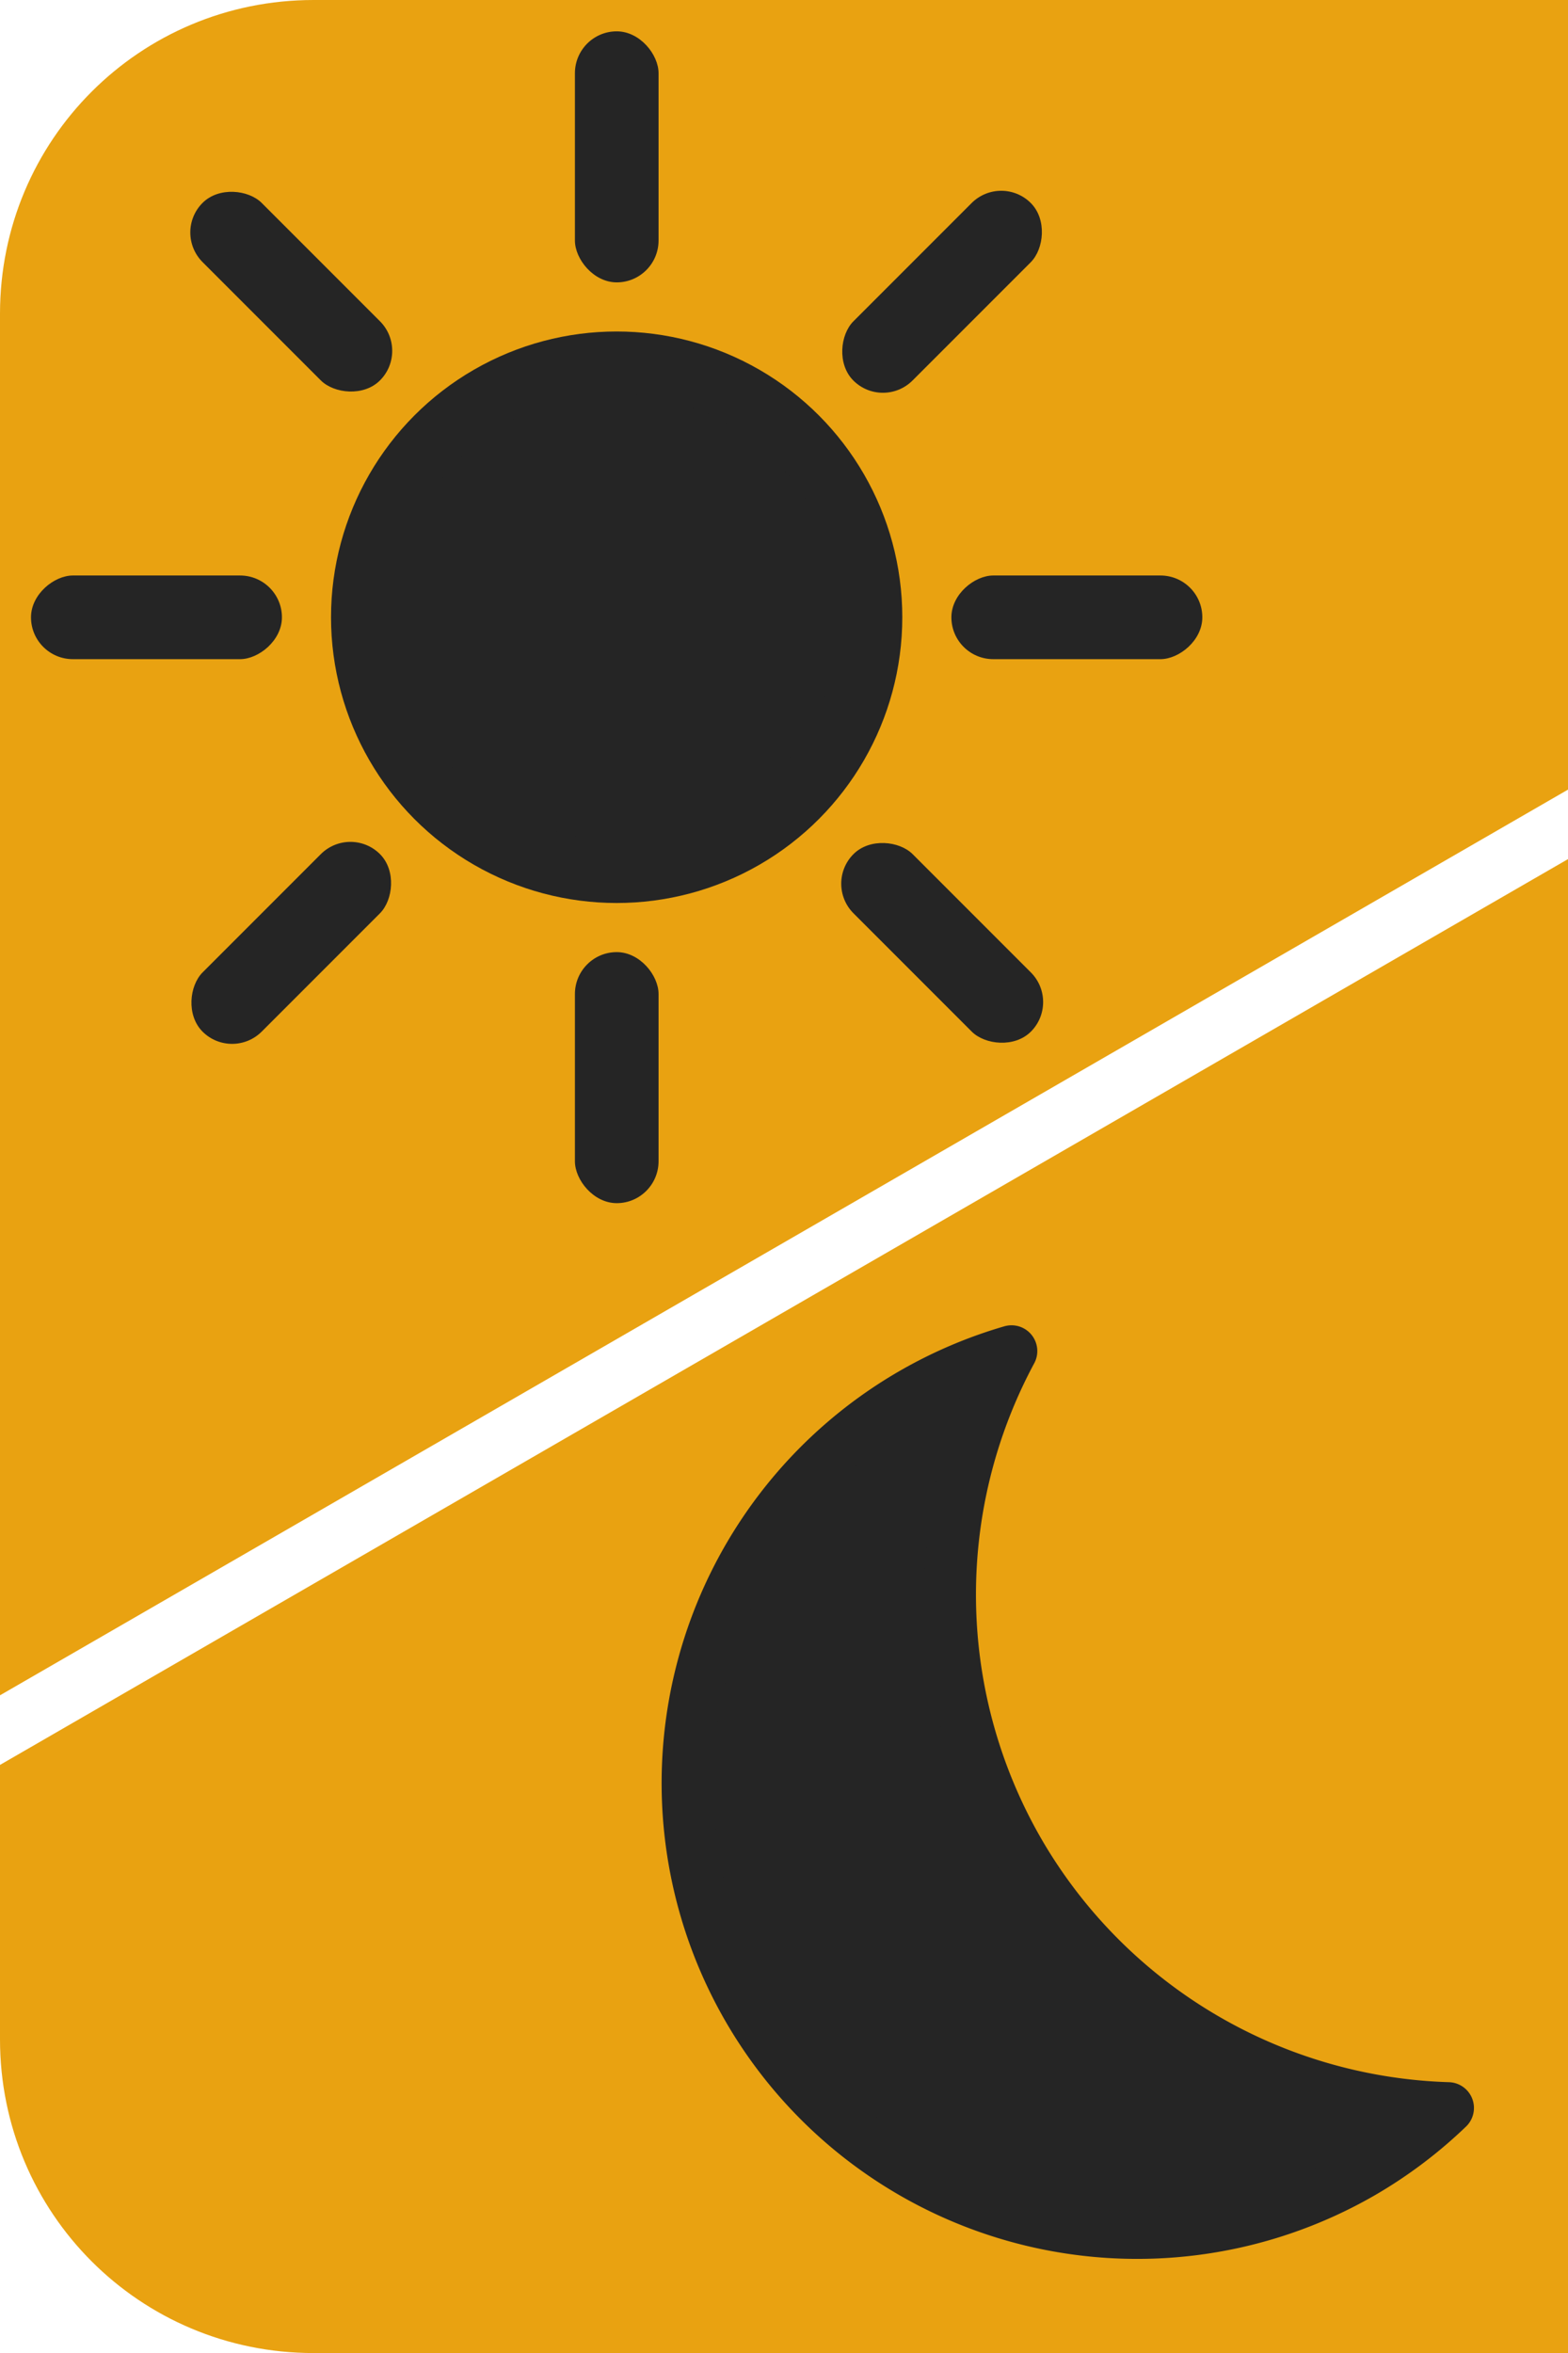 <svg xmlns="http://www.w3.org/2000/svg" width="100%" height="100%" viewBox="0 0 13.229 19.844" version="1.1" id="svg5" preserveAspectRatio="xMidYMid">
  <defs id="defs2"/>
  <g id="layer1">
    <path id="backg" style="fill:#e9a211;fill-opacity:1;fill-rule:evenodd;stroke-width:0;stroke-linecap:round;stroke-linejoin:round;paint-order:fill markers stroke;opacity:1" d="M 2.646 0 C 1.18 0 3.133293e-16 1.18 0 2.646 L 0 14.297 L 13.229 6.659 L 13.229 0 L 5.292 0 L 2.646 0 z M 13.229 7.245 L 0 14.884 L 0 17.198 C 0 18.664 1.18 19.844 2.646 19.844 L 5.292 19.844 L 13.229 19.844 L 13.229 7.245 z"/>
    <g id="sun" transform="matrix(1.334,0,0,1.334,-22.151,-0.971)" style="display:inline;fill:#252525;stroke:#252525;fill-opacity:1;stroke-opacity:1">
      <rect style="fill:#252525;fill-opacity:1;fill-rule:evenodd;stroke:#252525;stroke-width:0;stroke-linecap:round;stroke-linejoin:round;paint-order:fill markers stroke;stroke-opacity:1" id="sb7" width="0.529" height="1.587" x="10.961" y="14.069" ry="0.265" transform="rotate(-45)"/>
      <rect style="display:inline;fill:#252525;stroke:#252525;fill-opacity:1;stroke-opacity:1;fill-rule:evenodd;stroke-width:0;stroke-linecap:round;stroke-linejoin:round;paint-order:fill markers stroke" id="sb6" width="0.529" height="1.587" x="-4.895" y="16.801" ry="0.265" transform="rotate(-90)"/>
      <rect style="display:inline;fill:#252525;stroke:#252525;fill-opacity:1;stroke-opacity:1;fill-rule:evenodd;stroke-width:0;stroke-linecap:round;stroke-linejoin:round;paint-order:fill markers stroke" id="sb5" width="0.529" height="1.587" x="-18.038" y="7.521" ry="0.265" transform="rotate(-135)"/>
      <rect style="display:inline;fill:#252525;stroke:#252525;fill-opacity:1;stroke-opacity:1;fill-rule:evenodd;stroke-width:0;stroke-linecap:round;stroke-linejoin:round;paint-order:fill markers stroke" id="sb4" width="0.529" height="1.587" x="-20.77" y="-8.334" ry="0.265" transform="scale(-1)"/>
      <rect style="display:inline;fill:#252525;stroke:#252525;fill-opacity:1;stroke-opacity:1;fill-rule:evenodd;stroke-width:0;stroke-linecap:round;stroke-linejoin:round;paint-order:fill markers stroke" id="sb3" width="0.529" height="1.587" x="-11.49" y="-21.478" ry="0.265" transform="rotate(135)"/>
      <rect style="display:inline;fill:#252525;stroke:#252525;fill-opacity:1;stroke-opacity:1;fill-rule:evenodd;stroke-width:0;stroke-linecap:round;stroke-linejoin:round;paint-order:fill markers stroke" id="sb2" width="0.529" height="1.587" x="4.366" y="-24.209" ry="0.265" transform="rotate(90)"/>
      <rect style="display:inline;fill:#252525;stroke:#252525;fill-opacity:1;stroke-opacity:1;fill-rule:evenodd;stroke-width:0;stroke-linecap:round;stroke-linejoin:round;paint-order:fill markers stroke" id="rect16618" width="0.529" height="1.587" x="17.509" y="-14.929" ry="0.265" transform="rotate(45)"/>
      <rect style="display:inline;fill:#252525;stroke:#252525;fill-opacity:1;stroke-opacity:1;fill-rule:evenodd;stroke-width:0;stroke-linecap:round;stroke-linejoin:round;paint-order:fill markers stroke" id="sb0" width="0.529" height="1.587" x="20.241" y="0.926" ry="0.265"/>
      <ellipse style="display:inline;fill:#252525;stroke:#252525;fill-opacity:1;stroke-opacity:1;opacity:1;fill-rule:evenodd;stroke-width:0.397;stroke-linecap:round;stroke-linejoin:round;stroke-dasharray:none;paint-order:fill markers stroke" id="path2485" cx="20.505" cy="4.63" rx="1.608" ry="1.608"/>
    </g>
    <path id="moon" style="display:inline;opacity:1;fill:#252525;fill-opacity:1;fill-rule:evenodd;stroke:#252525;stroke-width:0.435;stroke-linecap:round;stroke-linejoin:round;stroke-dasharray:none;stroke-opacity:1;paint-order:fill markers stroke" d="m 7.697,11.751 a 3.795,3.795 0 0 0 -1.389,5.184 3.795,3.795 0 0 0 5.184,1.389 3.795,3.795 0 0 0 0.726,-0.547 4.337,4.337 0 0 1 -3.622,-2.163 4.337,4.337 0 0 1 -0.062,-4.22 3.795,3.795 0 0 0 -0.837,0.357 z"/>
  </g>
</svg>
